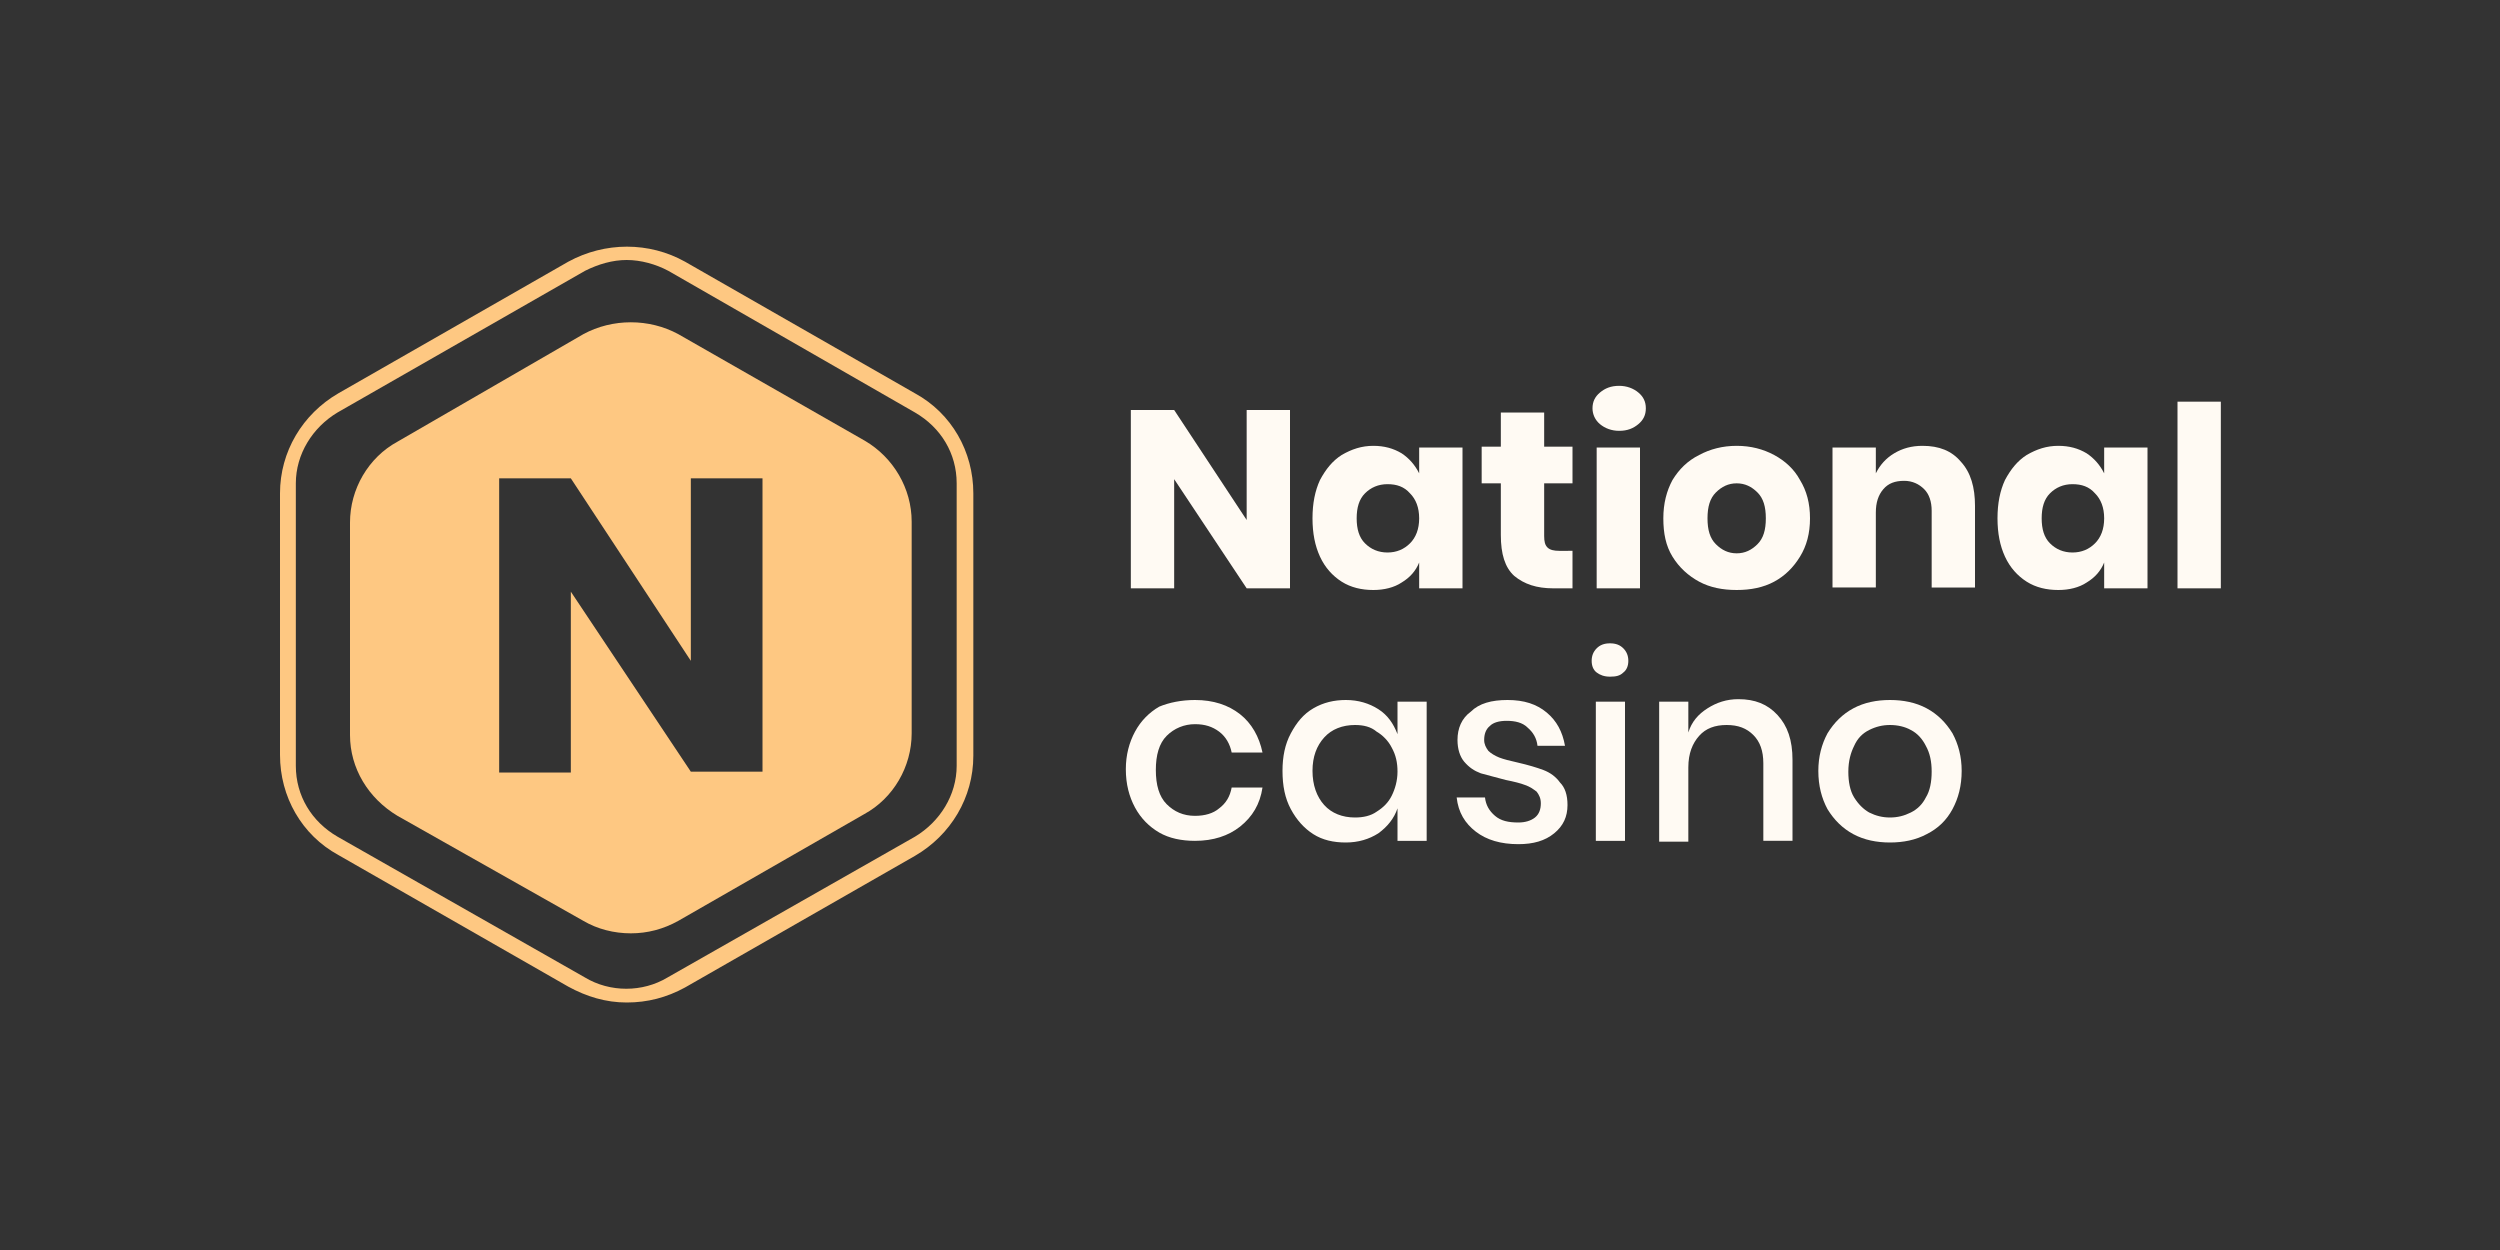 <?xml version="1.0" encoding="utf-8"?>
<!-- Generator: Adobe Illustrator 23.1.0, SVG Export Plug-In . SVG Version: 6.00 Build 0)  -->
<svg version="1.1" id="Layer_1" xmlns="http://www.w3.org/2000/svg" xmlns:xlink="http://www.w3.org/1999/xlink" x="0px" y="0px"
	 width="300px" height="150px" viewBox="0 0 300 150" style="enable-background:new 0 0 300 150;" xml:space="preserve">
<rect x="0" y="0" width="300" height="150" fill="#333333" stroke="none"/>
<style type="text/css">
	.st0{display:none;fill:#292526;}
	.st1{fill:#FEC882;}
	.st2{fill:#FFFAF3;}
	.st3{fill-rule:evenodd;clip-rule:evenodd;fill:#FEC882;}
</style>
<rect class="st0" width="300" height="150"/>
<g>
	<path class="st1" d="M75.2,120.3c-2.5,0-4.8-0.7-7-1.9l-27.6-15.8c-4.4-2.4-7-7-7-12V59.2c0-5,2.7-9.5,7-12l27.6-15.8
		c4.4-2.4,9.7-2.4,14,0l27.6,15.8c4.4,2.4,7,7,7,12v31.5c0,5-2.7,9.5-7,12l-27.6,15.8C80,119.7,77.7,120.3,75.2,120.3z M75.2,31.2
		c-1.7,0-3.4,0.5-5,1.3l-29.7,17c-3,1.8-5,5-5,8.5v33.9c0,3.6,1.9,6.7,5,8.5l29.7,16.9c3,1.8,6.9,1.8,9.9,0l29.7-16.9
		c3-1.8,5-5,5-8.5V58c0-3.6-1.9-6.7-5-8.5l-29.6-17C78.7,31.7,76.9,31.2,75.2,31.2z"/>
	<path class="st2" d="M154.8,70.6h-5.2l-8.7-13.1v13.1h-5.2V49.2h5.2l8.7,13.2V49.2h5.2V70.6z"/>
	<path class="st2" d="M164.8,53.5c1.3,0,2.4,0.3,3.4,0.9c0.9,0.6,1.6,1.4,2.1,2.4v-3.1h5.2v16.9h-5.2v-3.1c-0.4,1-1.1,1.8-2.1,2.4
		c-0.9,0.6-2.1,0.9-3.4,0.9c-1.4,0-2.7-0.3-3.8-1c-1.1-0.7-2-1.7-2.6-3c-0.6-1.3-0.9-2.8-0.9-4.6c0-1.8,0.3-3.3,0.9-4.6
		c0.7-1.3,1.5-2.3,2.6-3C162.2,53.9,163.4,53.5,164.8,53.5z M166.5,58.1c-1.1,0-2,0.4-2.7,1.1c-0.7,0.7-1,1.7-1,3c0,1.3,0.3,2.3,1,3
		c0.7,0.7,1.6,1.1,2.7,1.1c1.1,0,2-0.4,2.7-1.1c0.7-0.7,1.1-1.7,1.1-3c0-1.3-0.4-2.3-1.1-3C168.5,58.4,167.6,58.1,166.5,58.1z"/>
	<path class="st2" d="M188.7,66.2v4.4h-2.3c-2,0-3.5-0.5-4.7-1.5c-1.1-1-1.6-2.6-1.6-4.9v-6.2h-2.3v-4.4h2.3v-4.1h5.2v4.1h3.4v4.4
		h-3.4v6.3c0,0.7,0.1,1.1,0.4,1.4c0.3,0.3,0.8,0.4,1.4,0.4H188.7z"/>
	<path class="st2" d="M191.1,49c0-0.8,0.3-1.4,0.9-1.9c0.6-0.5,1.3-0.8,2.3-0.8c0.9,0,1.7,0.3,2.3,0.8c0.6,0.5,0.9,1.1,0.9,1.9
		c0,0.8-0.3,1.4-0.9,1.9c-0.6,0.5-1.3,0.8-2.3,0.8c-0.9,0-1.7-0.3-2.3-0.8C191.4,50.4,191.1,49.7,191.1,49z M196.8,53.7v16.9h-5.2
		V53.7H196.8z"/>
	<path class="st2" d="M208.4,53.5c1.7,0,3.2,0.4,4.5,1.1c1.3,0.7,2.4,1.7,3.1,3c0.8,1.3,1.2,2.8,1.2,4.6s-0.4,3.3-1.2,4.6
		c-0.8,1.3-1.8,2.3-3.1,3c-1.3,0.7-2.8,1-4.5,1c-1.7,0-3.2-0.3-4.5-1c-1.3-0.7-2.4-1.7-3.2-3c-0.8-1.3-1.1-2.8-1.1-4.6
		s0.4-3.3,1.1-4.6c0.8-1.3,1.8-2.3,3.2-3C205.2,53.9,206.7,53.5,208.4,53.5z M208.4,58c-1,0-1.8,0.4-2.5,1.1c-0.7,0.7-1,1.7-1,3.1
		c0,1.4,0.3,2.4,1,3.1c0.7,0.7,1.5,1.1,2.5,1.1c1,0,1.8-0.4,2.5-1.1c0.7-0.7,1-1.7,1-3.1c0-1.4-0.3-2.4-1-3.1
		C210.2,58.4,209.4,58,208.4,58z"/>
	<path class="st2" d="M230.7,53.5c2,0,3.5,0.6,4.6,1.9c1.2,1.3,1.7,3.1,1.7,5.3v9.8h-5.2v-9.2c0-1.1-0.3-2-0.9-2.6
		c-0.6-0.6-1.4-1-2.4-1c-1.1,0-1.9,0.3-2.5,1c-0.6,0.7-0.9,1.6-0.9,2.8v9h-5.2V53.7h5.2v3.1c0.5-1,1.2-1.8,2.2-2.4
		C228.3,53.8,229.4,53.5,230.7,53.5z"/>
	<path class="st2" d="M247,53.5c1.3,0,2.4,0.3,3.4,0.9c0.9,0.6,1.6,1.4,2.1,2.4v-3.1h5.2v16.9h-5.2v-3.1c-0.4,1-1.1,1.8-2.1,2.4
		c-0.9,0.6-2.1,0.9-3.4,0.9c-1.4,0-2.7-0.3-3.8-1c-1.1-0.7-2-1.7-2.6-3c-0.6-1.3-0.9-2.8-0.9-4.6c0-1.8,0.3-3.3,0.9-4.6
		c0.7-1.3,1.5-2.3,2.6-3C244.4,53.9,245.6,53.5,247,53.5z M248.7,58.1c-1.1,0-2,0.4-2.7,1.1c-0.7,0.7-1,1.7-1,3c0,1.3,0.3,2.3,1,3
		c0.7,0.7,1.6,1.1,2.7,1.1c1.1,0,2-0.4,2.7-1.1c0.7-0.7,1.1-1.7,1.1-3c0-1.3-0.4-2.3-1.1-3C250.7,58.4,249.8,58.1,248.7,58.1z"/>
	<path class="st2" d="M266.5,48.2v22.4h-5.2V48.2H266.5z"/>
	<path class="st2" d="M143.4,84c2.2,0,4,0.6,5.4,1.7c1.4,1.1,2.3,2.7,2.7,4.6h-3.7c-0.2-1-0.7-1.9-1.5-2.5c-0.8-0.6-1.7-0.9-2.9-0.9
		c-1.3,0-2.5,0.5-3.4,1.4c-0.9,0.9-1.3,2.3-1.3,4.1c0,1.8,0.4,3.2,1.3,4.1c0.9,0.9,2,1.4,3.4,1.4c1.2,0,2.2-0.3,2.9-0.9
		c0.8-0.6,1.3-1.4,1.5-2.5h3.7c-0.3,2-1.2,3.5-2.7,4.7c-1.4,1.1-3.2,1.7-5.4,1.7c-1.6,0-3.1-0.3-4.3-1c-1.2-0.7-2.2-1.7-2.9-3
		c-0.7-1.3-1.1-2.8-1.1-4.6c0-1.7,0.4-3.2,1.1-4.5c0.7-1.3,1.7-2.3,2.9-3C140.3,84.3,141.8,84,143.4,84z"/>
	<path class="st2" d="M161.5,84c1.5,0,2.8,0.4,3.9,1.1c1.1,0.7,1.8,1.7,2.3,3v-3.9h3.5v16.7h-3.5V97c-0.4,1.2-1.2,2.2-2.3,3
		c-1.1,0.7-2.4,1.1-3.9,1.1c-1.5,0-2.8-0.3-3.9-1c-1.1-0.7-2-1.7-2.7-3c-0.7-1.3-1-2.8-1-4.6c0-1.7,0.3-3.2,1-4.5
		c0.7-1.3,1.5-2.3,2.7-3C158.8,84.3,160.1,84,161.5,84z M162.6,87c-1.5,0-2.8,0.5-3.7,1.5c-0.9,1-1.4,2.3-1.4,4
		c0,1.7,0.5,3.1,1.4,4.1c0.9,1,2.2,1.5,3.7,1.5c1,0,1.9-0.2,2.6-0.7c0.8-0.5,1.4-1.1,1.8-1.9c0.4-0.8,0.7-1.8,0.7-2.9
		c0-1.1-0.2-2-0.7-2.9c-0.4-0.8-1.1-1.5-1.8-1.9C164.5,87.2,163.6,87,162.6,87z"/>
	<path class="st2" d="M180.9,84c2,0,3.5,0.5,4.7,1.5c1.2,1,1.9,2.3,2.2,4h-3.3c-0.1-0.9-0.5-1.6-1.2-2.2c-0.6-0.6-1.5-0.8-2.5-0.8
		c-0.9,0-1.6,0.2-2,0.6c-0.5,0.4-0.7,1-0.7,1.7c0,0.5,0.2,0.9,0.5,1.3c0.3,0.3,0.8,0.6,1.3,0.8c0.5,0.2,1.3,0.4,2.2,0.6
		c1.3,0.3,2.3,0.6,3.1,0.9c0.8,0.3,1.5,0.8,2,1.5c0.6,0.6,0.9,1.5,0.9,2.7c0,1.4-0.5,2.5-1.6,3.4c-1.1,0.9-2.5,1.3-4.3,1.3
		c-2.1,0-3.8-0.5-5.1-1.5c-1.3-1-2.1-2.3-2.3-4.1h3.4c0.1,0.9,0.5,1.6,1.2,2.2c0.7,0.6,1.6,0.8,2.8,0.8c0.8,0,1.5-0.2,2-0.6
		c0.5-0.4,0.7-1,0.7-1.7c0-0.6-0.2-1-0.5-1.4c-0.4-0.3-0.8-0.6-1.4-0.8c-0.5-0.2-1.3-0.4-2.3-0.6c-1.2-0.3-2.2-0.6-3-0.8
		c-0.8-0.3-1.4-0.7-2-1.4c-0.5-0.6-0.8-1.5-0.8-2.6c0-1.4,0.5-2.6,1.6-3.4C177.5,84.4,179,84,180.9,84z"/>
	<path class="st2" d="M191,79.3c0-0.6,0.2-1.1,0.6-1.5c0.4-0.4,0.9-0.6,1.6-0.6s1.2,0.2,1.6,0.6c0.4,0.4,0.6,0.9,0.6,1.5
		c0,0.6-0.2,1.1-0.6,1.4c-0.4,0.4-0.9,0.5-1.6,0.5s-1.2-0.2-1.6-0.5C191.2,80.4,191,79.9,191,79.3z M195,84.2v16.7h-3.5V84.2H195z"
		/>
	<path class="st2" d="M208.6,83.9c2,0,3.5,0.6,4.7,1.9c1.2,1.3,1.8,3,1.8,5.4v9.7h-3.5v-9.3c0-1.5-0.4-2.6-1.2-3.4
		c-0.8-0.8-1.8-1.2-3.2-1.2c-1.4,0-2.5,0.4-3.3,1.3c-0.8,0.9-1.3,2.1-1.3,3.8v8.9h-3.5V84.2h3.5v3.7c0.4-1.3,1.2-2.2,2.3-2.9
		C206,84.3,207.2,83.9,208.6,83.9z"/>
	<path class="st2" d="M226.8,84c1.6,0,3.1,0.3,4.4,1c1.3,0.7,2.3,1.7,3.1,3c0.7,1.3,1.1,2.8,1.1,4.5c0,1.8-0.4,3.3-1.1,4.6
		c-0.7,1.3-1.7,2.3-3.1,3c-1.3,0.7-2.8,1-4.4,1s-3.1-0.3-4.4-1c-1.3-0.7-2.3-1.7-3.1-3c-0.7-1.3-1.1-2.8-1.1-4.6
		c0-1.7,0.4-3.2,1.1-4.5c0.8-1.3,1.8-2.3,3.1-3C223.7,84.3,225.2,84,226.8,84z M226.8,87c-0.9,0-1.7,0.2-2.5,0.6
		c-0.8,0.4-1.4,1-1.8,1.9c-0.4,0.8-0.7,1.8-0.7,3.1c0,1.2,0.2,2.3,0.7,3.1c0.5,0.8,1.1,1.4,1.8,1.8c0.8,0.4,1.6,0.6,2.5,0.6
		c0.9,0,1.7-0.2,2.5-0.6c0.8-0.4,1.4-1,1.8-1.8c0.5-0.8,0.7-1.9,0.7-3.1c0-1.2-0.2-2.2-0.7-3.1c-0.4-0.8-1-1.5-1.8-1.9
		C228.6,87.2,227.7,87,226.8,87z"/>
	<path class="st3" d="M81.4,40.1l22.4,12.8c3.4,2,5.6,5.7,5.6,9.7v25.4c0,4-2.2,7.8-5.7,9.7l-22.3,12.8c-1.8,1-3.7,1.5-5.7,1.5
		c-2,0-4-0.5-5.7-1.5L47.7,97.9c-3.5-2.1-5.7-5.7-5.7-9.7V62.7c0-4,2.2-7.8,5.7-9.7L70,40.1C73.5,38.2,77.9,38.2,81.4,40.1z
		 M82.9,92.6h8.6V57.4h-8.6v21.9L68.5,57.4h-8.6v35.3h8.6V71L82.9,92.6z"/>
</g>
</svg>
